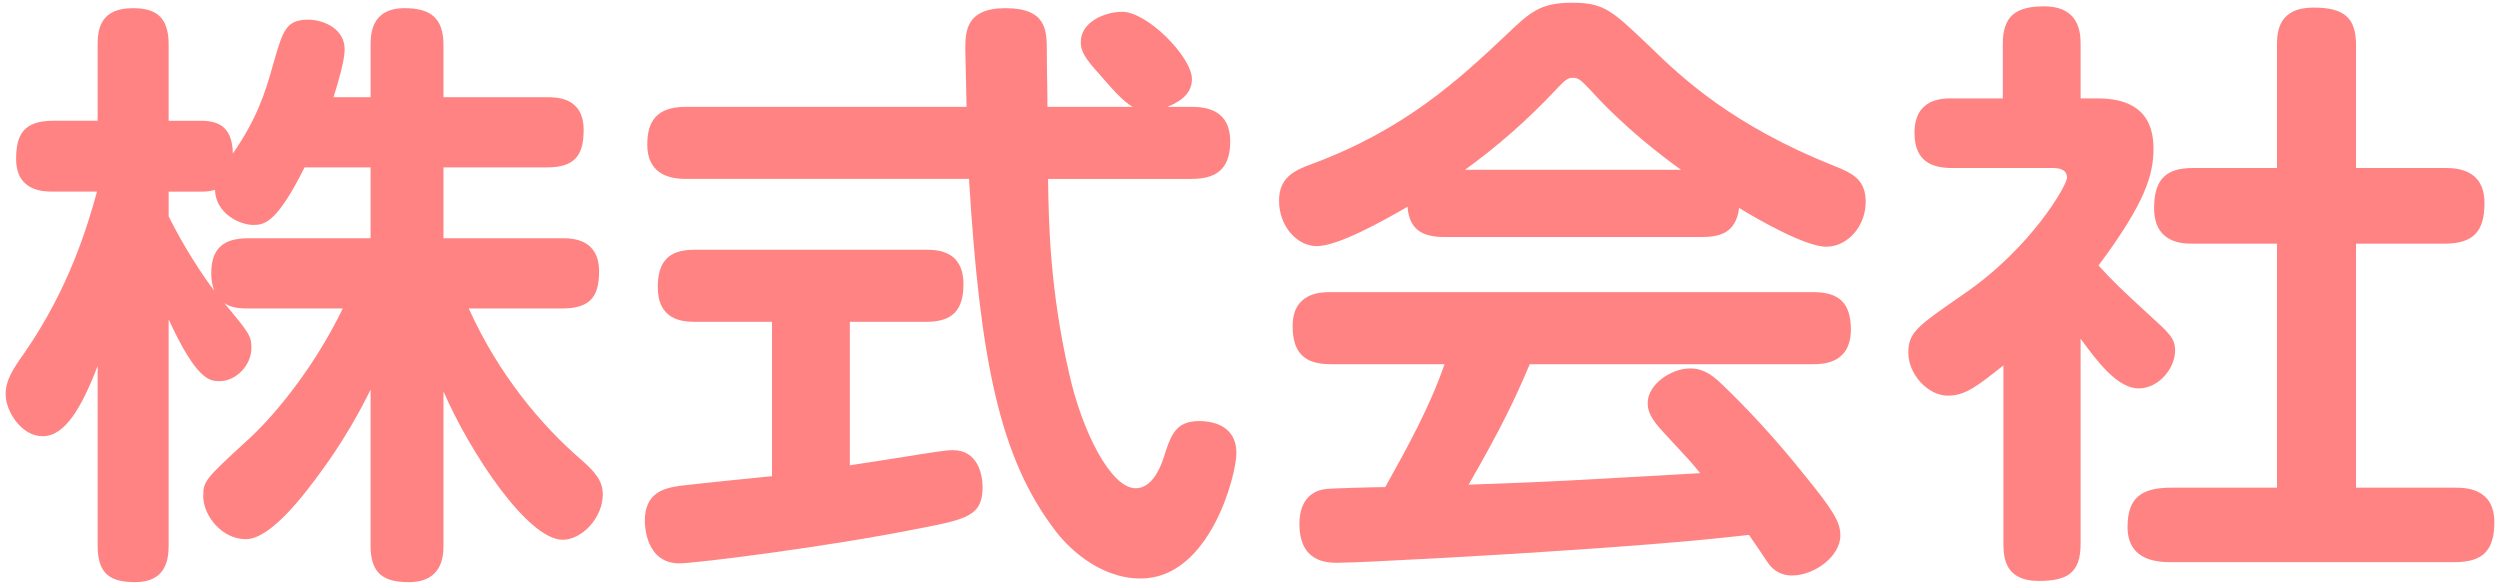 <?xml version="1.0" encoding="UTF-8"?>
<svg xmlns="http://www.w3.org/2000/svg" version="1.1" viewBox="0 0 218 51">
  <!-- Generator: Adobe Illustrator 28.6.0, SVG Export Plug-In . SVG Version: 1.2.0 Build 709)  -->
  <g>
    <g id="_レイヤー_1" data-name="レイヤー_1">
      <g>
        <path d="M32.316,8.474V3.933c0-.844,0-3.22,2.962-3.22,2.315,0,3.393.897,3.393,3.22v4.541h8.992c.861,0,3.23,0,3.23,2.851,0,2.218-.754,3.273-3.23,3.273h-8.992v6.177h10.339c.915,0,3.23.053,3.23,2.904,0,2.217-.808,3.221-3.23,3.221h-8.132c2.639,5.86,6.408,10.242,9.693,13.093,1.346,1.162,1.992,1.954,1.992,3.115,0,2.059-1.831,3.96-3.5,3.96-3.016,0-8.023-7.497-10.393-12.936v13.463c0,.897-.108,3.168-3.016,3.168-2.208,0-3.339-.739-3.339-3.168v-13.621c-.216.423-1.669,3.484-4.039,6.758-1.776,2.481-4.685,6.283-6.838,6.283-2.101,0-3.716-2.06-3.716-3.749,0-1.319.215-1.531,3.716-4.752,2.207-1.953,5.815-6.177,8.454-11.614h-8.186c-1.022,0-1.615-.105-2.153-.476,2.153,2.587,2.369,2.851,2.369,3.907,0,1.584-1.4,2.903-2.746,2.903-.862,0-1.993,0-4.47-5.385v19.745c0,1.32-.323,3.168-2.908,3.168-2.1,0-3.284-.634-3.284-3.168v-15.68c-1.4,3.643-2.854,6.124-4.793,6.124-1.885,0-3.23-2.218-3.23-3.643,0-1.268.646-2.218,1.615-3.591,3.984-5.754,5.547-11.192,6.354-14.096h-3.823c-.808,0-3.231,0-3.231-2.852,0-2.164.7-3.326,3.231-3.326h3.877V3.88c0-1.372.269-3.167,3.069-3.167,1.992,0,3.123.739,3.123,3.167v6.652h2.8c1.508,0,2.746.476,2.801,2.852,2.046-2.957,2.8-5.174,3.554-7.92.808-2.798,1.077-3.748,3.016-3.748,1.346,0,3.177.792,3.177,2.587,0,.95-.538,2.798-.97,4.171h3.231ZM26.555,14.598c-2.423,4.857-3.5,5.016-4.47,5.016-1.185,0-3.284-1.003-3.338-3.062-.377.106-.593.159-1.239.159h-2.8v2.164c1.346,2.692,2.908,5.068,3.984,6.494-.107-.316-.269-.687-.269-1.584,0-2.534,1.562-3.01,3.284-3.01h10.608v-6.177h-5.762Z" fill="#ff8382"/>
        <path d="M67.32,28.061h-6.785c-1.022,0-3.177-.158-3.177-3.009,0-2.165.861-3.273,3.177-3.273h20.247c1.023,0,3.231.105,3.231,3.009,0,2.271-.97,3.273-3.231,3.273h-6.677v12.513c.646-.105,3.5-.528,4.093-.634,3.284-.528,4.308-.687,4.899-.687,2.154,0,2.585,2.112,2.585,3.221,0,2.481-1.346,2.798-5.438,3.59-8.131,1.637-19.654,3.062-21.001,3.062-2.962,0-3.016-3.379-3.016-3.695,0-2.481,1.67-2.852,3.016-3.062,1.292-.158,6.893-.739,8.077-.845v-13.463ZM59.782,15.601c-1.724,0-3.339-.633-3.339-3.009,0-2.06.861-3.273,3.339-3.273h24.5c0-.792-.107-4.435-.107-4.963,0-1.531,0-3.643,3.5-3.643,3.608,0,3.608,1.953,3.608,3.801,0,1.584.054,3.221.054,4.805h7.431c-.861-.476-1.992-1.795-2.854-2.798-1.347-1.479-1.669-2.06-1.669-2.852,0-1.795,2.153-2.64,3.607-2.64,2.208,0,6.085,3.96,6.085,5.86,0,.95-.539,1.795-2.154,2.429h2.154c1.399,0,3.339.369,3.339,3.009,0,2.112-.916,3.273-3.339,3.273h-12.547c.054,3.854.161,9.768,1.885,17.159,1.077,4.751,3.554,9.819,5.762,9.819,1.347,0,2.101-1.637,2.423-2.64.646-2.059,1.077-3.221,3.124-3.221.753,0,3.23.159,3.23,2.799,0,1.9-2.315,10.929-8.347,10.929-3.716,0-6.462-2.852-7.484-4.224-4.739-6.23-6.516-14.572-7.485-30.622h-24.716Z" fill="#ff8382"/>
        <path d="M125.963,20.669c-1.992,0-3.069-.686-3.23-2.64-2.101,1.215-6.031,3.432-7.916,3.432-1.723,0-3.284-1.742-3.284-3.959,0-2.007,1.292-2.641,2.907-3.221,8.131-3.01,12.87-7.444,16.854-11.192,2.154-2.06,3.016-2.852,5.815-2.852s3.5.739,6.624,3.695c2.961,2.904,7.377,7.022,16.262,10.56,1.615.634,2.692,1.214,2.692,3.115,0,2.111-1.562,3.906-3.446,3.906-1.723,0-5.601-2.164-7.593-3.379-.269,2.271-1.831,2.534-3.284,2.534h-22.401ZM133.395,31.756c-1.293,3.062-2.478,5.544-5.331,10.507,7.646-.264,8.938-.37,20.192-1.003-.808-1.003-1.076-1.268-3.177-3.538-1.185-1.267-1.4-1.9-1.4-2.587,0-1.583,1.993-3.009,3.716-3.009.916,0,1.724.369,2.746,1.373,2.154,2.059,4.631,4.698,7.162,7.866,2.585,3.168,3.177,4.171,3.177,5.332,0,1.848-2.315,3.484-4.2,3.484-1.238,0-1.83-.687-2.153-1.161-.216-.316-1.347-2.006-1.615-2.376-5.601.634-11.416,1.056-17.124,1.426-2.692.211-16.585,1.003-18.739,1.003-.861,0-3.339,0-3.339-3.379,0-.476,0-2.851,2.423-3.062.485-.053,4.255-.158,5.062-.158,1.938-3.484,3.877-6.969,5.169-10.718h-9.962c-2.262,0-3.284-1.003-3.284-3.325,0-2.957,2.53-2.957,3.284-2.957h42.109c2.208,0,3.285.897,3.285,3.273,0,3.009-2.531,3.009-3.285,3.009h-24.716ZM146.587,14.809c-1.669-1.214-4.847-3.59-7.916-6.969-.808-.845-1.022-1.056-1.508-1.056s-.699.211-1.507,1.056c-2.424,2.587-5.062,4.91-7.916,6.969h18.847Z" fill="#ff8382"/>
        <path d="M182.884,8.579c2.746,0,4.9,1.003,4.9,4.382,0,2.271-.7,4.699-4.793,10.189,1.238,1.373,2.262,2.323,4.093,4.013,2.153,1.953,2.584,2.323,2.584,3.432,0,1.479-1.399,3.273-3.177,3.273-1.885,0-3.661-2.429-5.062-4.329v17.897c0,2.587-1.238,3.221-3.662,3.221-2.8,0-3.069-1.848-3.069-3.221v-15.574c-2.207,1.742-3.284,2.64-4.846,2.64-1.724,0-3.446-1.849-3.446-3.749,0-1.795.808-2.322,4.846-5.121,5.924-4.065,8.993-9.503,8.993-10.137,0-.792-.808-.845-1.293-.845h-8.723c-1.562,0-3.285-.422-3.285-3.062,0-3.01,2.423-3.01,3.285-3.01h4.415V3.827c0-2.428,1.131-3.273,3.608-3.273,3.015,0,3.177,2.218,3.177,3.273v4.752h1.454ZM213.146,14.65c.915,0,3.5,0,3.5,3.062,0,2.481-.97,3.537-3.5,3.537h-7.7v21.276h8.615c.861,0,3.446,0,3.446,3.01,0,2.429-.969,3.484-3.446,3.484h-24.716c-.97,0-3.823,0-3.823-3.062,0-2.587,1.238-3.432,3.823-3.432h9.208v-21.276h-7.324c-.861,0-3.392,0-3.392-3.115,0-2.587,1.131-3.484,3.392-3.484h7.324V3.933c0-1.214.161-3.272,3.177-3.272,2.692,0,3.716.897,3.716,3.272v10.718h7.7Z" fill="#ff8382"/>
      </g>
    </g>
  </g>
</svg>